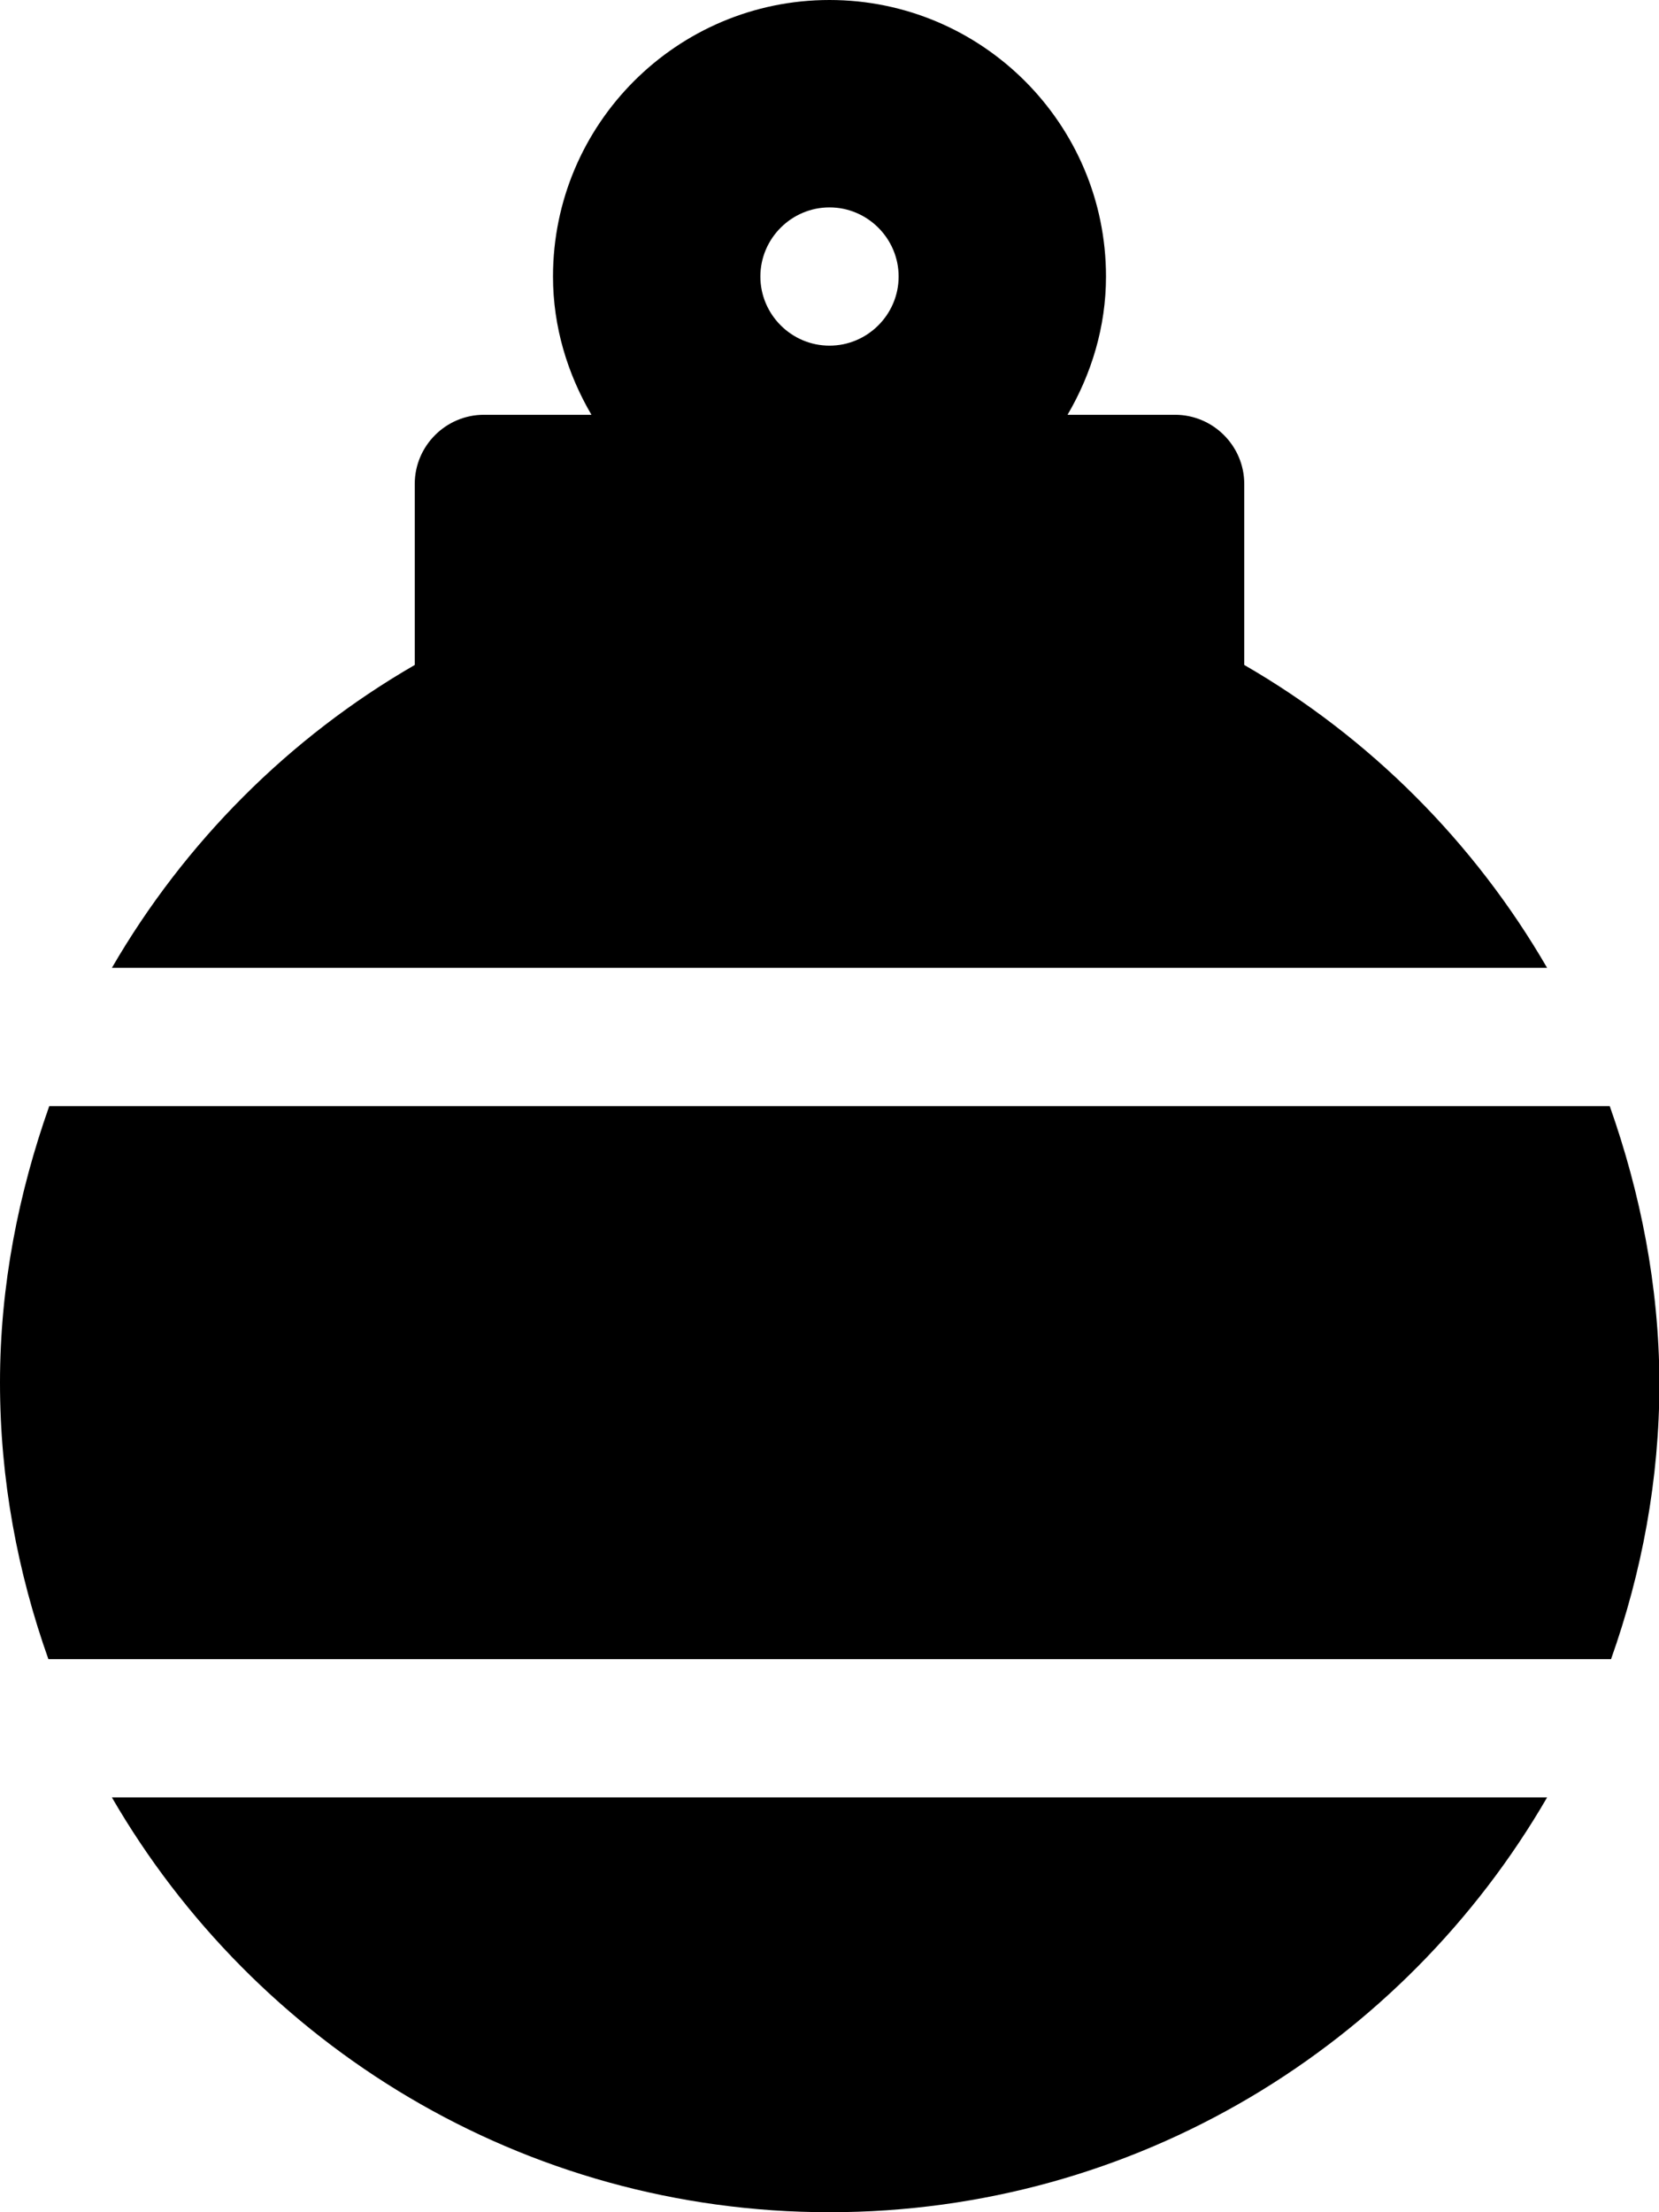 <svg xmlns="http://www.w3.org/2000/svg" viewBox="0 0 384 512"><!-- Font Awesome Pro 5.15.2 by @fontawesome - https://fontawesome.com License - https://fontawesome.com/license (Commercial License) --><path d="M288 153.9V112c0-8.8-7.2-16-16-16h-24.9c5.5-9.4 8.9-20.3 8.9-32 0-35.3-28.7-64-64-64s-64 28.7-64 64c0 11.7 3.4 22.6 8.9 32H112c-8.8 0-16 7.2-16 16v41.9C66.9 170.7 42.7 195 25.9 224h332.2c-16.8-29-41-53.3-70.1-70.1zM192 80c-8.8 0-16-7.2-16-16s7.2-16 16-16 16 7.2 16 16-7.2 16-16 16zm180.6 176H11.4C4.3 276.1 0 297.5 0 320s4.1 44 11.2 64h361.7c7.1-20 11.2-41.5 11.2-64-.1-22.5-4.4-43.9-11.5-64zM192 512c71 0 132.9-38.7 166.1-96H25.9c33.2 57.3 95.1 96 166.1 96z"/></svg>